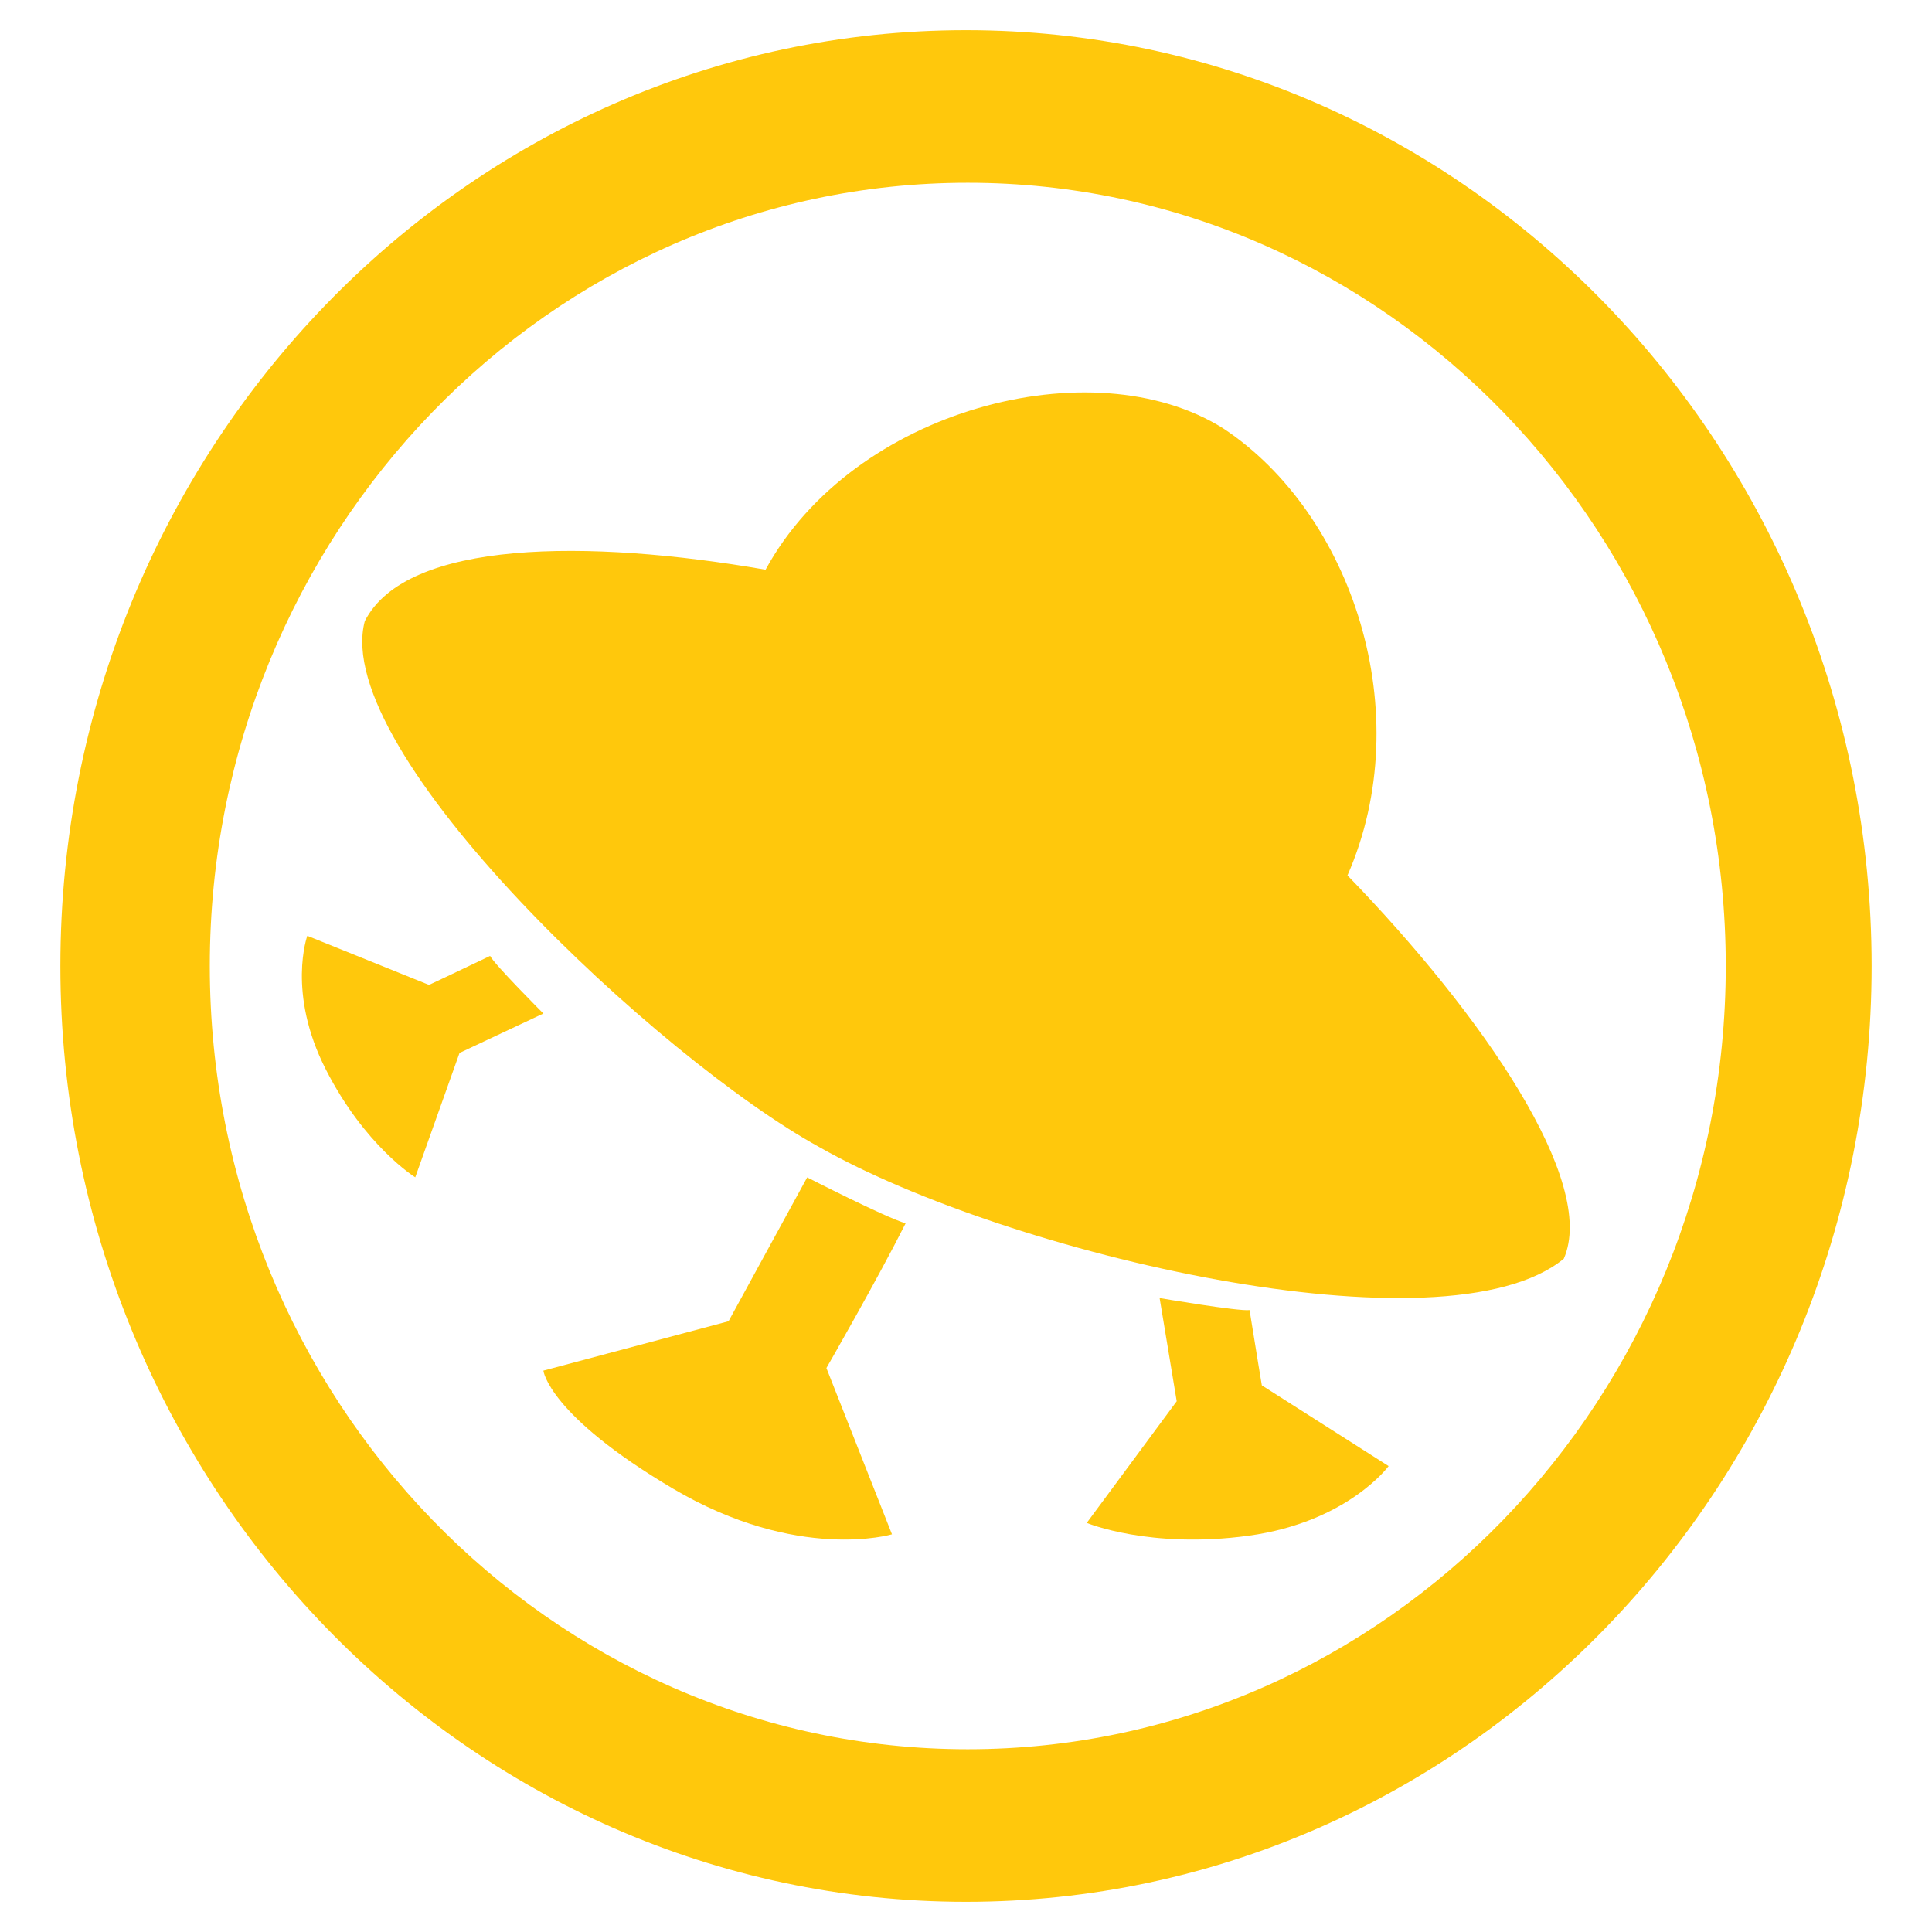 <?xml version="1.0" encoding="UTF-8"?> <svg xmlns="http://www.w3.org/2000/svg" width="32" height="32" viewBox="0 0 32 32" fill="none"><path d="M13.37 19.5L12.067 21.884L9 22.702C9 22.702 9.079 23.434 11.146 24.656C13.214 25.878 14.774 25.413 14.774 25.413L13.688 22.659C13.688 22.659 14.523 21.209 15 20.262C14.663 20.164 13.367 19.5 13.367 19.5H13.37Z" fill="#FFC80C"></path><path d="M20.697 21.699C20.52 21.724 19.207 21.5 19.207 21.5L19.49 23.209L18 25.224C18 25.224 19.044 25.66 20.683 25.436C22.322 25.21 23 24.283 23 24.283L20.9 22.946C20.9 22.946 20.82 22.47 20.697 21.701V21.699Z" fill="#FFC80C"></path><path d="M7.108 16.314L5.09 15.5C5.09 15.5 4.748 16.442 5.396 17.712C6.043 18.983 6.878 19.5 6.878 19.5L7.611 17.44L9 16.787C9 16.787 8.185 15.971 8.118 15.833C7.496 16.131 7.108 16.312 7.108 16.312V16.314Z" fill="#FFC80C"></path><path d="M22.318 14.501C23.498 11.809 22.393 8.504 20.26 7.095C18.098 5.738 14.127 6.778 12.68 9.436C9.74 8.925 6.731 8.936 6.042 10.288C5.468 12.453 10.931 17.551 13.573 19.001C16.696 20.776 23.925 22.465 25.901 20.849C26.46 19.583 24.572 16.826 22.32 14.501H22.318Z" fill="#FFC80C"></path><path d="M16 31.5C7.729 31.5 1 24.547 1 16C1 7.453 7.729 0.5 16 0.5C24.271 0.5 31 7.453 31 16C31 24.547 24.271 31.5 16 31.5ZM16.029 3.027C9.108 3.027 3.475 8.847 3.475 16C3.475 23.153 9.108 28.973 16.029 28.973C22.952 28.973 28.584 23.153 28.584 16C28.584 8.847 22.952 3.027 16.029 3.027Z" fill="#FFC80C"></path></svg> 